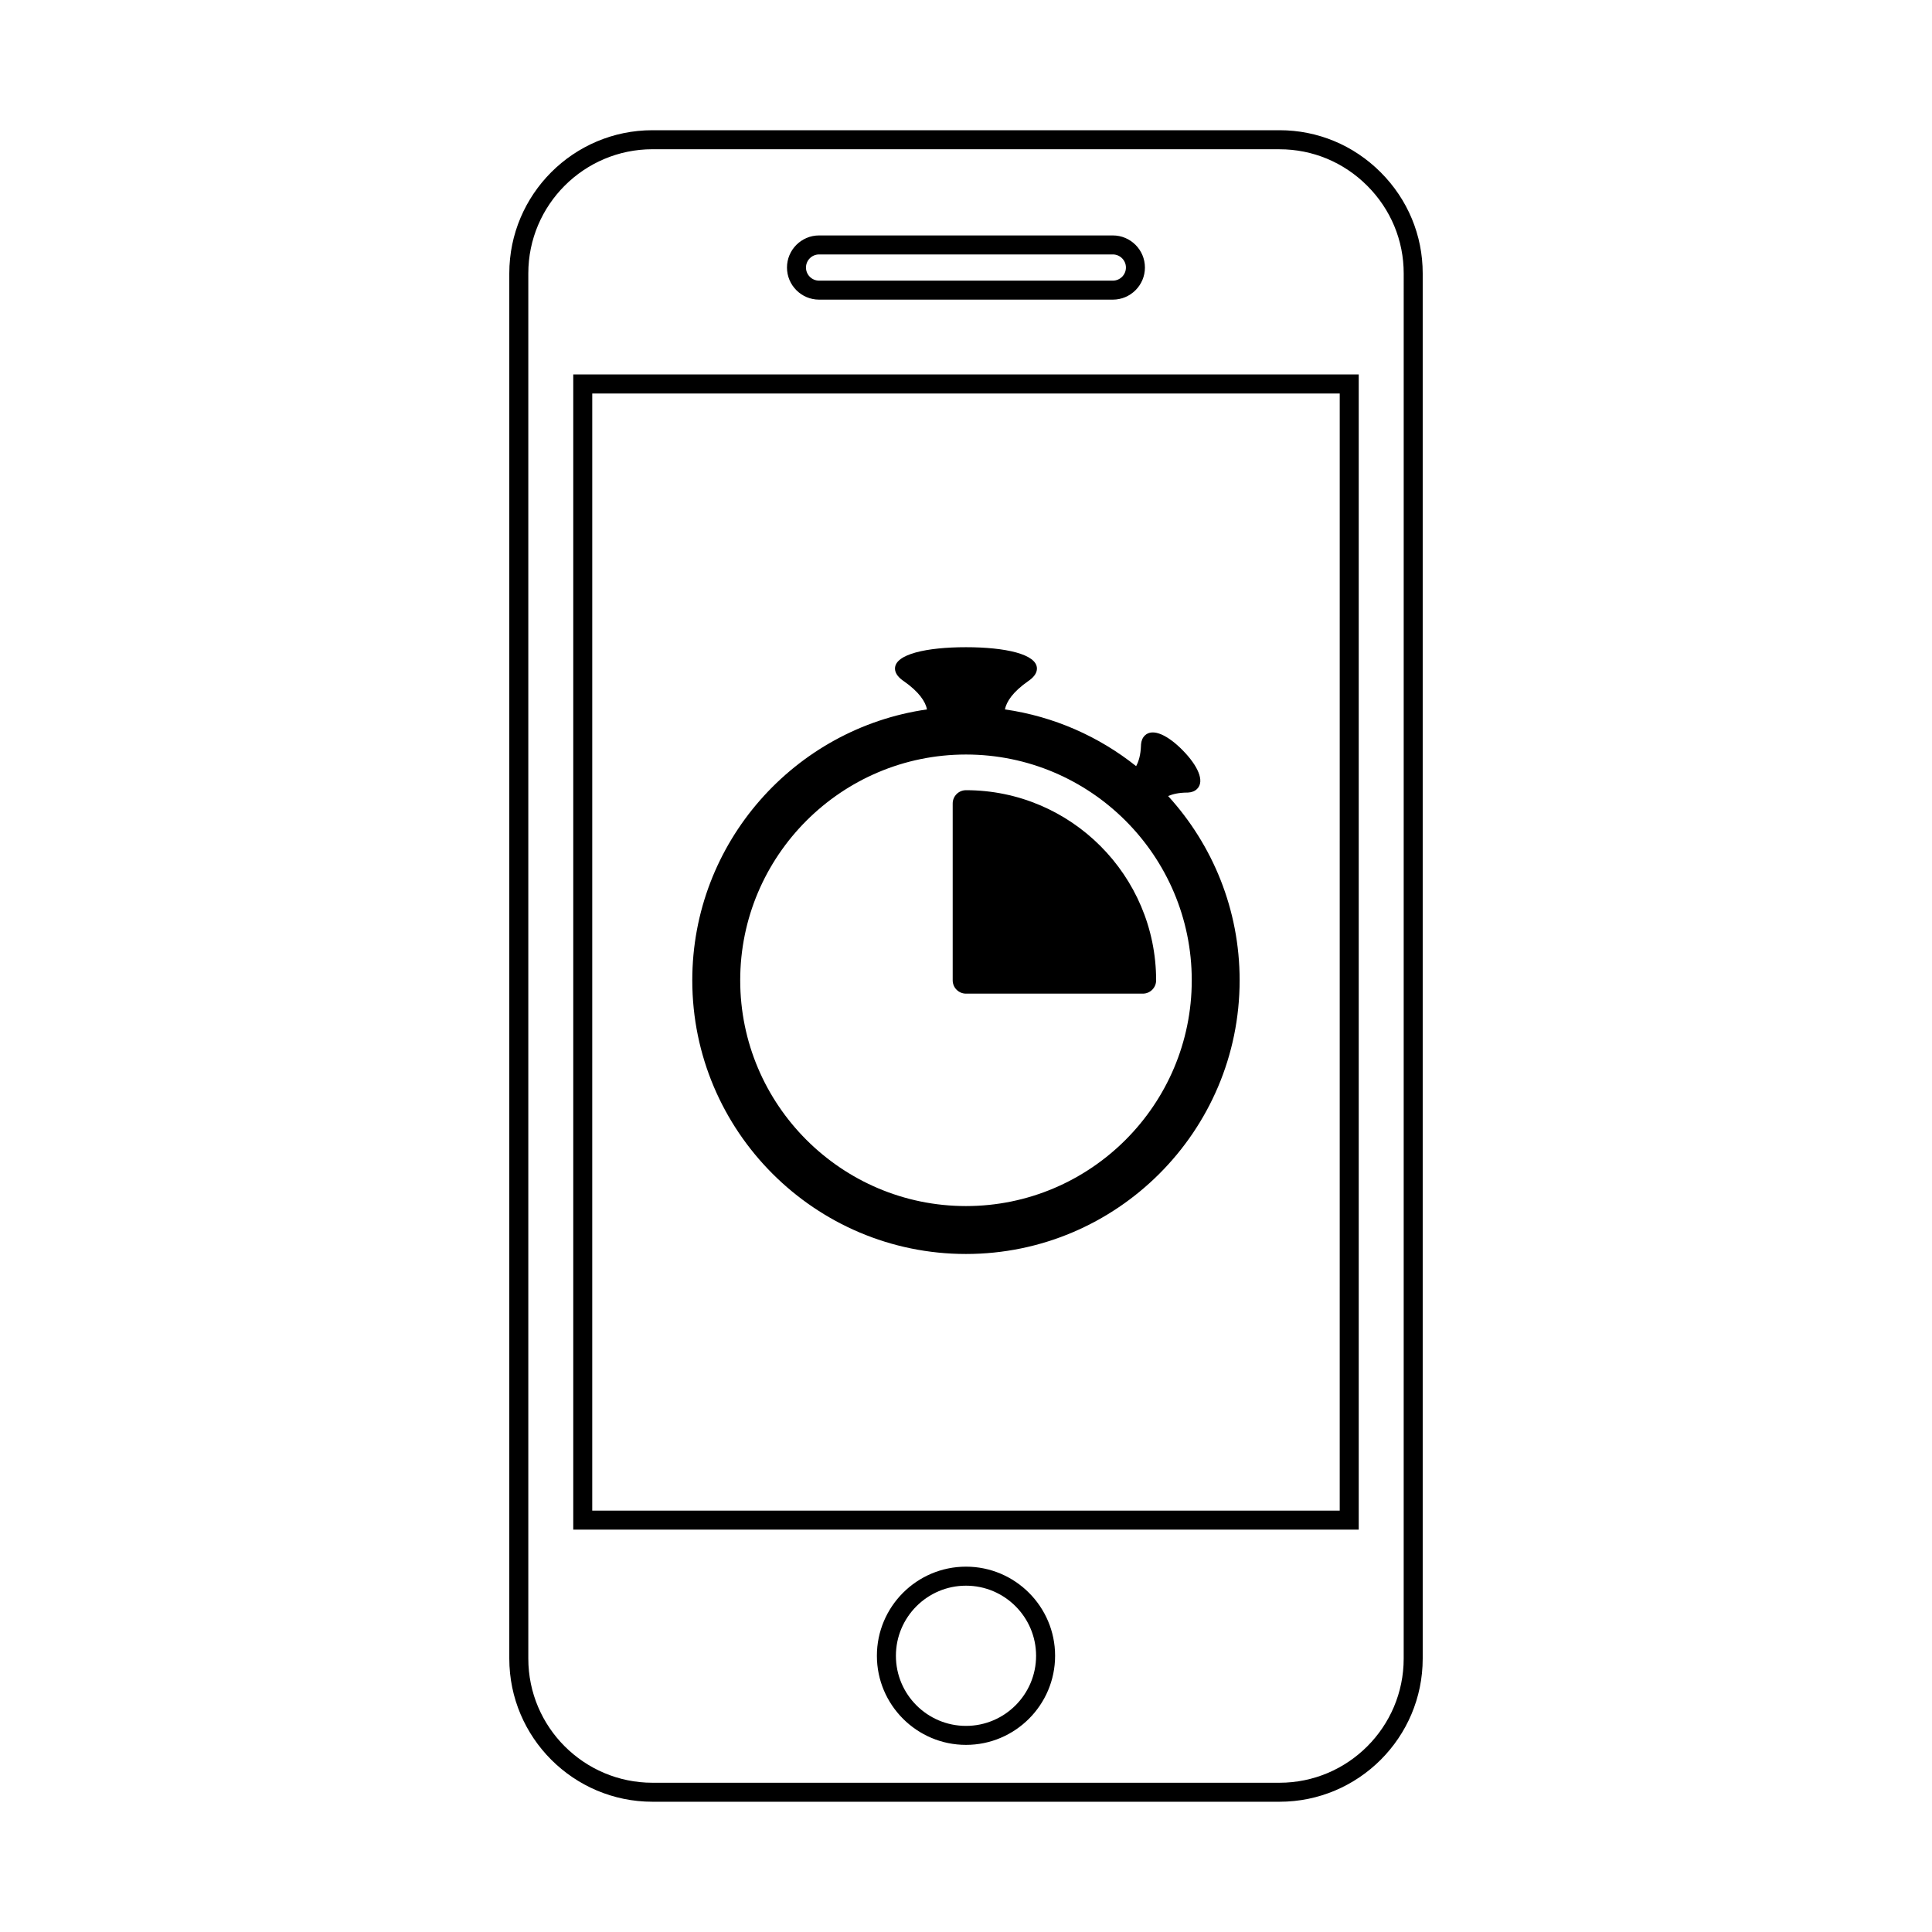 <?xml version="1.0" encoding="UTF-8"?>
<!-- Uploaded to: SVG Repo, www.svgrepo.com, Generator: SVG Repo Mixer Tools -->
<svg fill="#000000" width="800px" height="800px" version="1.1" viewBox="144 144 512 512" xmlns="http://www.w3.org/2000/svg">
 <g>
  <path d="m483.09 621.48h-166.18c-20.918 0-37.941-17.023-37.941-37.941v-367.09c0-20.918 17.02-37.941 37.941-37.941h166.18c10.098 0 19.617 3.961 26.797 11.145 7.188 7.188 11.148 16.707 11.145 26.797v367.09c0 20.918-17.016 37.941-37.941 37.941zm-166.18-437.93c-18.141 0-32.902 14.762-32.902 32.902v367.09c0 18.148 14.762 32.902 32.902 32.902h166.18c18.148 0 32.902-14.762 32.902-32.902l0.004-367.08c0-8.75-3.43-17.004-9.668-23.234-6.231-6.238-14.488-9.668-23.234-9.668l-166.18-0.004zm83.09 422.86c-13.02 0-23.613-10.594-23.613-23.613 0-13.023 10.594-23.617 23.613-23.617s23.613 10.594 23.613 23.617c0 13.02-10.598 23.613-23.613 23.613zm0-42.188c-10.242 0-18.574 8.332-18.574 18.582 0 10.246 8.332 18.574 18.574 18.574s18.574-8.328 18.574-18.574c0-10.25-8.332-18.582-18.574-18.582zm104.08-14.855h-208.16v-306.13h208.16zm-203.13-5.039h198.09l0.004-296.05h-198.09zm137.96-320.92h-77.844c-4.691 0-8.508-3.82-8.508-8.508 0-4.691 3.82-8.508 8.508-8.508h77.844c4.695 0 8.508 3.82 8.508 8.508s-3.816 8.508-8.508 8.508zm-77.844-11.98c-1.914 0-3.473 1.559-3.473 3.473s1.559 3.473 3.473 3.473h77.844c1.914 0 3.473-1.559 3.473-3.473s-1.562-3.473-3.473-3.473z"/>
  <path d="m453.57 354.96c1.238-0.535 2.848-0.891 4.941-0.918 0.086 0 0.168 0 0.25-0.004h0.051 0.004c0.969-0.047 1.805-0.352 2.414-0.953 2.152-2.102 0.082-6.277-3.742-10.188-3.82-3.914-7.945-6.082-10.098-3.981-0.613 0.598-0.941 1.426-1.008 2.394v0.004 0.051c-0.004 0.082-0.012 0.168-0.012 0.25-0.082 2.394-0.586 4.141-1.281 5.422-9.84-7.836-21.754-13.168-34.777-15.035 0.434-2.106 2.106-4.644 6.176-7.5 0.109-0.074 0.223-0.152 0.328-0.23 0.023-0.016 0.039-0.031 0.066-0.047l0.004-0.004c1.223-0.922 1.914-1.953 1.914-3.047 0-3.828-8.422-5.656-18.809-5.656-10.383 0-18.809 1.828-18.809 5.656 0 1.094 0.691 2.125 1.914 3.047l0.004 0.004c0.023 0.016 0.039 0.031 0.066 0.047 0.105 0.074 0.211 0.156 0.328 0.23 4.07 2.856 5.742 5.394 6.176 7.5-35.121 5.027-62.207 35.301-62.207 71.789 0 39.992 32.535 72.527 72.527 72.527 39.992 0 72.527-32.535 72.527-72.527 0.004-18.793-7.188-35.938-18.949-48.832zm-53.574 108.66c-32.988 0-59.832-26.84-59.832-59.832s26.84-59.832 59.832-59.832c32.988 0 59.832 26.84 59.832 59.832 0 32.996-26.844 59.832-59.832 59.832z"/>
  <path d="m400 353.41c-1.949 0-3.527 1.578-3.527 3.527v46.859c0 1.949 1.578 3.527 3.527 3.527h46.859c1.949 0 3.527-1.578 3.527-3.527-0.004-27.781-22.609-50.387-50.387-50.387z"/>
 </g>
</svg>